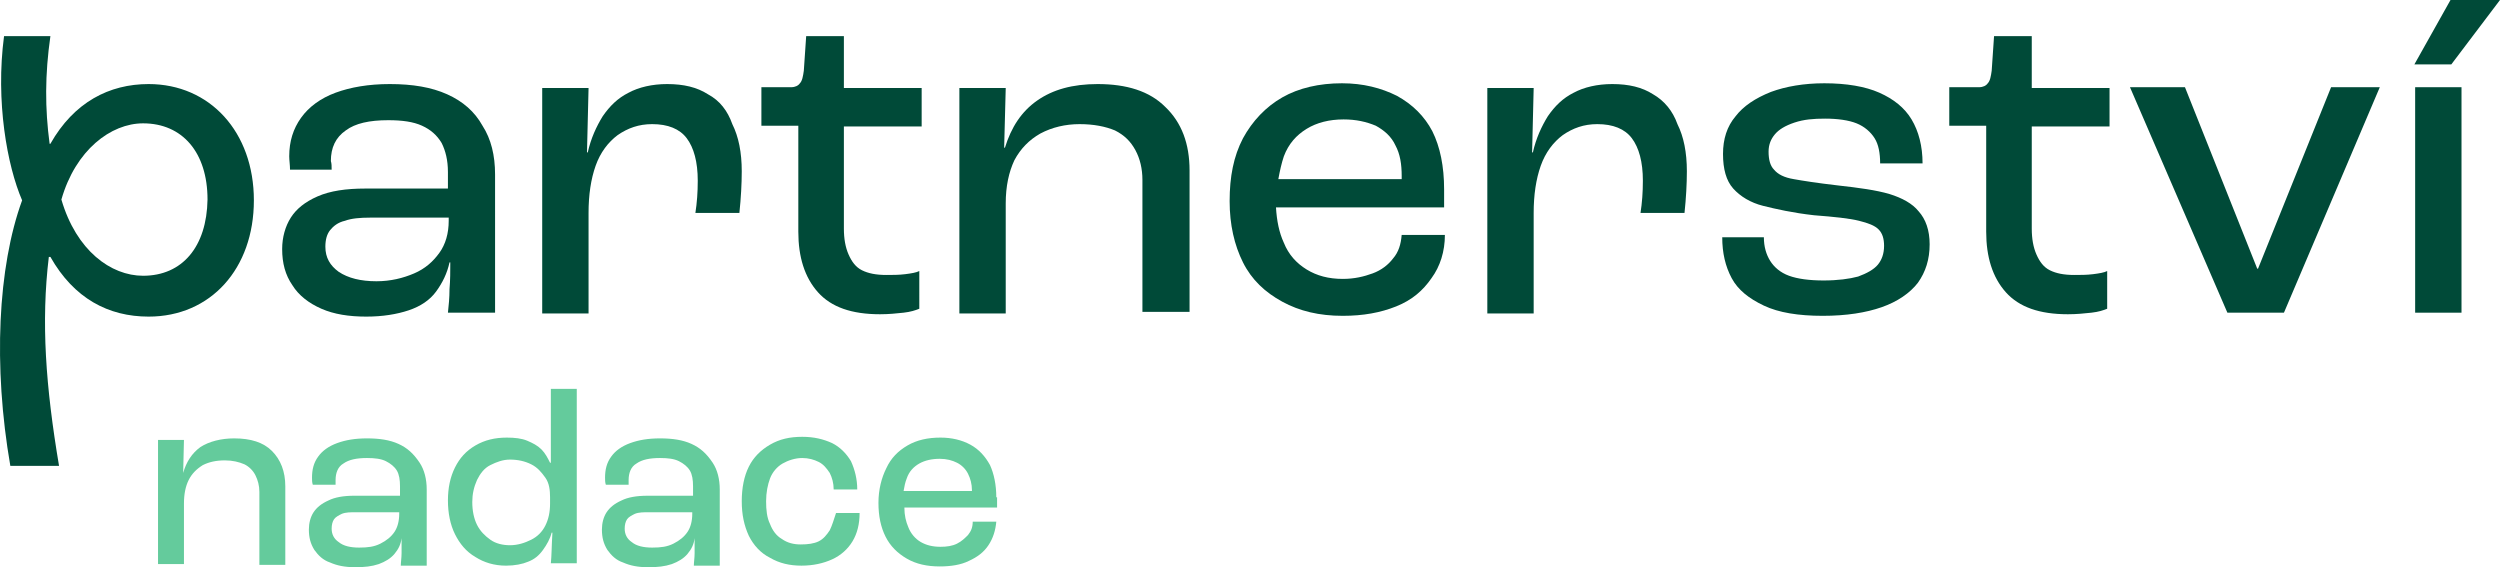 <?xml version="1.0" encoding="UTF-8" standalone="no"?>
<!-- Generator: Adobe Illustrator 27.5.0, SVG Export Plug-In . SVG Version: 6.00 Build 0)  -->

<svg
   version="1.1"
   id="Vrstva_1"
   x="0px"
   y="0px"
   viewBox="0 0 318.215 72.2"
   xml:space="preserve"
   width="318.215"
   height="72.2"
   xmlns="http://www.w3.org/2000/svg"
   xmlns:svg="http://www.w3.org/2000/svg"><defs
   id="defs15" />&#10;<style
   type="text/css"
   id="style1">&#10;	.st0{fill:#004A38;}&#10;	.st1{fill:#64CB9C;}&#10;</style>&#10;<g
   id="g9"
   transform="translate(-46.585,-57.5)">&#10;	<path
   class="st0"
   d="m 103.5,69.5 c -2,-0.9 -4.4,-1.3 -7.3,-1.3 -2.7,0 -5,0.4 -6.9,1.1 -1.9,0.7 -3.4,1.8 -4.4,3.2 -1,1.4 -1.5,3 -1.5,4.9 0,0.5 0.1,1.1 0.1,1.7 h 5.3 c 0,-0.4 0,-0.8 -0.1,-1.1 0,-1.7 0.6,-3 1.9,-3.9 1.2,-0.9 3,-1.3 5.4,-1.3 1.8,0 3.2,0.2 4.3,0.7 1.1,0.5 1.9,1.2 2.5,2.2 0.5,1 0.8,2.2 0.8,3.7 v 2.1 H 93.1 c -2.5,0 -4.5,0.3 -6.1,1 -1.6,0.7 -2.7,1.6 -3.4,2.7 -0.7,1.1 -1.1,2.5 -1.1,4 0,1.8 0.4,3.3 1.3,4.6 0.8,1.3 2.1,2.3 3.7,3 1.6,0.7 3.5,1 5.7,1 2.1,0 3.9,-0.3 5.4,-0.8 1.5,-0.5 2.7,-1.3 3.5,-2.4 0.8,-1.1 1.4,-2.3 1.7,-3.7 h 0.1 c 0,1.1 0,2.3 -0.1,3.4 0,1.1 -0.1,2.1 -0.2,3 h 6 V 79.7 c 0,-2.4 -0.5,-4.5 -1.6,-6.2 -1,-1.8 -2.5,-3.1 -4.5,-4 z m 0.2,16.1 c 0,1.6 -0.4,3 -1.2,4.1 -0.8,1.1 -1.8,2 -3.2,2.6 -1.4,0.6 -3,1 -4.8,1 -2,0 -3.6,-0.4 -4.8,-1.2 -1.1,-0.8 -1.7,-1.8 -1.7,-3.2 0,-0.9 0.2,-1.6 0.6,-2.1 0.4,-0.5 1,-1 1.9,-1.2 0.8,-0.3 1.9,-0.4 3.2,-0.4 h 10 z"
   id="path1" />&#10;	<path
   class="st0"
   d="m 136.7,69.5 c -1.4,-0.9 -3.1,-1.3 -5.2,-1.3 -1.9,0 -3.6,0.4 -4.9,1.1 -1.4,0.7 -2.4,1.7 -3.3,3 -0.8,1.3 -1.5,2.8 -1.9,4.6 h -0.1 l 0.2,-8.2 h -5.9 v 28.7 h 5.9 V 84.6 c 0,-2.3 0.3,-4.3 0.9,-6 0.6,-1.7 1.6,-3 2.8,-3.9 1.3,-0.9 2.7,-1.4 4.4,-1.4 2,0 3.5,0.6 4.4,1.8 0.9,1.2 1.4,3 1.4,5.4 0,1.5 -0.1,2.8 -0.3,4.1 h 5.6 c 0.2,-1.9 0.3,-3.7 0.3,-5.3 0,-2.4 -0.4,-4.4 -1.2,-6 -0.6,-1.7 -1.6,-3 -3.1,-3.8 z"
   id="path2" />&#10;	<path
   class="st0"
   d="m 154.1,62.1 h -4.9 l -0.3,4.4 c -0.1,0.7 -0.2,1.3 -0.5,1.6 -0.2,0.3 -0.6,0.5 -1.1,0.5 h -3.8 v 4.9 h 4.7 V 87 c 0,3.2 0.8,5.8 2.5,7.7 1.7,1.9 4.3,2.8 7.9,2.8 1.1,0 2.1,-0.1 3,-0.2 0.9,-0.1 1.5,-0.3 2,-0.5 V 92 c -0.4,0.2 -1,0.3 -1.8,0.4 -0.8,0.1 -1.6,0.1 -2.4,0.1 -1.3,0 -2.3,-0.2 -3.1,-0.6 -0.8,-0.4 -1.3,-1.1 -1.7,-2 -0.4,-0.9 -0.6,-2 -0.6,-3.3 v -13 h 9.9 V 68.7 H 154 v -6.6 z"
   id="path3" />&#10;	<path
   class="st0"
   d="m 186.3,68.2 c -3.2,0 -5.7,0.7 -7.7,2.1 -2,1.4 -3.3,3.4 -4.1,6 h -0.1 l 0.2,-7.6 h -5.9 v 28.7 h 5.9 v -14 c 0,-2.2 0.4,-4 1.1,-5.5 0.8,-1.5 1.9,-2.6 3.3,-3.4 1.5,-0.8 3.2,-1.2 5,-1.2 1.8,0 3.3,0.3 4.5,0.8 1.2,0.6 2,1.4 2.6,2.5 0.6,1.1 0.9,2.4 0.9,3.8 v 16.8 h 6 v -18 c 0,-3.4 -1,-6.1 -3.1,-8.1 -2,-2 -4.9,-2.9 -8.6,-2.9 z"
   id="path4" />&#10;	<path
   class="st0"
   d="m 224.4,69.7 c -2,-1 -4.3,-1.6 -7,-1.6 -2.9,0 -5.5,0.6 -7.6,1.8 -2.1,1.2 -3.8,3 -5,5.2 -1.2,2.3 -1.7,4.9 -1.7,8 0,3 0.6,5.6 1.7,7.8 1.1,2.2 2.8,3.8 5,5 2.2,1.2 4.7,1.8 7.7,1.8 2.6,0 4.8,-0.4 6.8,-1.2 2,-0.8 3.4,-2 4.5,-3.6 1.1,-1.5 1.7,-3.4 1.7,-5.5 H 225 c -0.1,1.2 -0.4,2.2 -1.1,3 -0.6,0.8 -1.5,1.5 -2.6,1.9 -1.1,0.4 -2.3,0.7 -3.8,0.7 -1.8,0 -3.3,-0.4 -4.6,-1.2 -1.3,-0.8 -2.3,-1.9 -2.9,-3.4 -0.6,-1.3 -0.9,-2.8 -1,-4.5 h 21.4 v -2.3 c 0,-2.9 -0.5,-5.4 -1.5,-7.4 -1,-1.9 -2.5,-3.4 -4.5,-4.5 z m 0.6,10.6 h -15.7 c 0.2,-1.1 0.4,-2 0.7,-2.9 0.6,-1.6 1.6,-2.7 2.9,-3.5 1.3,-0.8 2.9,-1.2 4.7,-1.2 1.6,0 2.9,0.3 4.1,0.8 1.1,0.6 2,1.4 2.5,2.5 0.6,1.1 0.8,2.4 0.8,3.9 z"
   id="path5" />&#10;	<path
   class="st0"
   d="m 257,69.5 c -1.4,-0.9 -3.1,-1.3 -5.2,-1.3 -1.9,0 -3.6,0.4 -4.9,1.1 -1.4,0.7 -2.4,1.7 -3.3,3 -0.8,1.3 -1.5,2.8 -1.9,4.6 h -0.1 l 0.2,-8.2 h -5.9 v 28.7 h 5.9 V 84.6 c 0,-2.3 0.3,-4.3 0.9,-6 0.6,-1.7 1.6,-3 2.8,-3.9 1.3,-0.9 2.7,-1.4 4.4,-1.4 2,0 3.5,0.6 4.4,1.8 0.9,1.2 1.4,3 1.4,5.4 0,1.5 -0.1,2.8 -0.3,4.1 h 5.6 c 0.2,-1.9 0.3,-3.7 0.3,-5.3 0,-2.4 -0.4,-4.4 -1.2,-6 -0.6,-1.7 -1.7,-3 -3.1,-3.8 z"
   id="path6" />&#10;	<path
   class="st0"
   d="m 287.1,82.2 c -1.7,-0.5 -3.9,-0.8 -6.6,-1.1 -2.6,-0.3 -4.5,-0.6 -5.6,-0.8 -1.2,-0.2 -2,-0.6 -2.5,-1.2 -0.5,-0.5 -0.7,-1.3 -0.7,-2.3 0,-0.9 0.3,-1.6 0.8,-2.2 0.5,-0.6 1.3,-1.1 2.5,-1.5 1.2,-0.4 2.4,-0.5 3.9,-0.5 1.6,0 3,0.2 4,0.6 1,0.4 1.8,1.1 2.3,1.9 0.5,0.8 0.7,1.9 0.7,3.2 h 5.4 c 0,-2.2 -0.5,-4.1 -1.4,-5.6 -0.9,-1.5 -2.3,-2.6 -4.1,-3.4 -1.8,-0.8 -4.2,-1.2 -7,-1.2 -2.6,0 -4.9,0.4 -6.8,1.1 -2,0.8 -3.5,1.8 -4.5,3.1 -1.1,1.3 -1.6,2.9 -1.6,4.8 0,1.9 0.4,3.4 1.3,4.4 0.9,1 2.2,1.8 3.8,2.2 1.6,0.4 3.8,0.9 6.5,1.2 2.6,0.2 4.5,0.4 5.7,0.7 1.2,0.3 2,0.6 2.5,1.1 0.5,0.5 0.7,1.2 0.7,2.1 0,1 -0.3,1.8 -0.8,2.4 -0.5,0.6 -1.4,1.1 -2.5,1.5 -1.1,0.3 -2.6,0.5 -4.4,0.5 -1.8,0 -3.3,-0.2 -4.4,-0.6 -1.1,-0.4 -1.9,-1.1 -2.4,-1.9 -0.5,-0.8 -0.8,-1.8 -0.8,-3 h -5.3 c 0,2 0.4,3.7 1.2,5.2 0.8,1.5 2.2,2.6 4.1,3.5 1.9,0.9 4.4,1.3 7.5,1.3 3,0 5.5,-0.4 7.5,-1.1 2,-0.7 3.6,-1.8 4.6,-3.1 1,-1.4 1.5,-3 1.5,-4.9 0,-1.8 -0.5,-3.2 -1.4,-4.2 -0.8,-1 -2.1,-1.7 -3.7,-2.2 z"
   id="path7" />&#10;	<path
   class="st0"
   d="m 305.3,62.1 h -4.9 l -0.3,4.4 c -0.1,0.7 -0.2,1.3 -0.5,1.6 -0.2,0.3 -0.6,0.5 -1.1,0.5 h -3.8 v 4.9 h 4.7 V 87 c 0,3.2 0.8,5.8 2.5,7.7 1.7,1.9 4.3,2.8 7.9,2.8 1.1,0 2.1,-0.1 3,-0.2 0.9,-0.1 1.5,-0.3 2,-0.5 V 92 c -0.4,0.2 -1,0.3 -1.8,0.4 -0.8,0.1 -1.6,0.1 -2.4,0.1 -1.3,0 -2.3,-0.2 -3.1,-0.6 -0.8,-0.4 -1.3,-1.1 -1.7,-2 -0.4,-0.9 -0.6,-2 -0.6,-3.3 v -13 h 9.9 v -4.9 h -9.9 v -6.6 z"
   id="path8" />&#10;	<polygon
   class="st0"
   points="330.1,97.3 337.3,97.3 349.5,68.6 343.3,68.6 334,91.7 333.9,91.7 324.7,68.6 317.7,68.6 "
   id="polygon8" />&#10;	<rect
   x="354"
   y="68.6"
   class="st0"
   width="5.9"
   height="28.7"
   id="rect8" />&#10;	<polygon
   class="st0"
   points="364.8,57.5 358.5,57.5 353.9,65.7 358.6,65.7 "
   id="polygon9" />&#10;	<path
   class="st0"
   d="m 65.5,68.2 c -5,0 -9.5,2.3 -12.5,7.6 H 52.9 C 52.3,71.3 52.3,67 53,62.1 h -5.9 c -1.1,8.3 0.4,16.5 2.3,20.9 -3.1,8.5 -3.7,21.1 -1.5,33.8 h 6.2 C 52.4,106.7 51.8,98.5 52.8,90.2 H 53 c 3,5.3 7.4,7.6 12.5,7.6 7.9,0 13.4,-6.1 13.4,-14.8 0,-8.7 -5.6,-14.8 -13.4,-14.8 z m -0.7,24.4 c -4.1,0 -8.5,-3.2 -10.4,-9.7 1.8,-6.3 6.3,-9.7 10.4,-9.7 5,0 8.2,3.7 8.2,9.7 -0.1,6 -3.2,9.7 -8.2,9.7 z"
   id="path9" />&#10;</g>&#10;<g
   id="g15"
   transform="translate(-46.585,-57.5)">&#10;	<path
   class="st1"
   d="m 76.4,113.3 c -1.7,0 -3.2,0.4 -4.3,1.1 -1.1,0.8 -1.8,1.9 -2.2,3.3 v 0 l 0.1,-4.2 h -3.3 v 15.8 H 70 v -7.7 c 0,-1.2 0.2,-2.2 0.6,-3 0.4,-0.8 1,-1.4 1.8,-1.9 0.8,-0.4 1.7,-0.6 2.8,-0.6 1,0 1.8,0.2 2.5,0.5 0.6,0.3 1.1,0.8 1.4,1.4 0.3,0.6 0.5,1.3 0.5,2.1 v 9.3 h 3.3 v -10 c 0,-1.9 -0.6,-3.4 -1.7,-4.5 -1.1,-1.1 -2.7,-1.6 -4.8,-1.6 z"
   id="path10" />&#10;	<path
   class="st1"
   d="m 97.3,114 c -1.1,-0.5 -2.4,-0.7 -4,-0.7 -1.5,0 -2.7,0.2 -3.8,0.6 -1.1,0.4 -1.9,1 -2.4,1.7 -0.6,0.8 -0.8,1.7 -0.8,2.7 0,0.3 0,0.6 0.1,0.9 h 2.9 c 0,-0.2 0,-0.4 0,-0.6 0,-0.9 0.3,-1.7 1,-2.1 0.7,-0.5 1.7,-0.7 3,-0.7 1,0 1.8,0.1 2.4,0.4 0.6,0.3 1.1,0.7 1.4,1.2 0.3,0.5 0.4,1.2 0.4,2 v 1.2 h -5.8 c -1.4,0 -2.5,0.2 -3.3,0.6 -0.9,0.4 -1.5,0.9 -1.9,1.5 -0.4,0.6 -0.6,1.4 -0.6,2.2 0,1 0.2,1.8 0.7,2.6 0.5,0.7 1.1,1.3 2,1.6 0.9,0.4 1.9,0.6 3.2,0.6 1.2,0 2.1,-0.1 3,-0.4 0.8,-0.3 1.5,-0.7 2,-1.3 0.5,-0.6 0.8,-1.2 0.9,-2 v 0 c 0,0.6 0,1.2 0,1.9 0,0.6 -0.1,1.2 -0.1,1.6 h 3.3 v -9.7 c 0,-1.3 -0.3,-2.5 -0.9,-3.4 -0.8,-1.2 -1.6,-1.9 -2.7,-2.4 z m 0.1,8.9 c 0,0.9 -0.2,1.7 -0.6,2.3 -0.4,0.6 -1,1.1 -1.8,1.5 -0.8,0.4 -1.6,0.5 -2.7,0.5 -1.1,0 -2,-0.2 -2.6,-0.7 -0.6,-0.4 -0.9,-1 -0.9,-1.7 0,-0.5 0.1,-0.9 0.3,-1.2 0.2,-0.3 0.6,-0.5 1,-0.7 0.5,-0.2 1.1,-0.2 1.8,-0.2 h 5.5 z"
   id="path11" />&#10;	<path
   class="st1"
   d="m 116.6,116.4 v 0 c -0.3,-0.6 -0.6,-1.2 -1.1,-1.7 -0.5,-0.5 -1.1,-0.8 -1.8,-1.1 -0.7,-0.3 -1.6,-0.4 -2.6,-0.4 -1.5,0 -2.8,0.3 -4,1 -1.2,0.7 -2,1.6 -2.6,2.8 -0.6,1.2 -0.9,2.6 -0.9,4.2 0,1.6 0.3,3.1 0.9,4.3 0.6,1.2 1.4,2.2 2.6,2.9 1.1,0.7 2.4,1.1 3.9,1.1 1.1,0 2.1,-0.2 2.8,-0.5 0.8,-0.3 1.4,-0.8 1.9,-1.5 0.5,-0.7 0.9,-1.4 1.1,-2.2 h 0.1 c -0.1,1.6 -0.1,3 -0.2,3.9 H 120 V 107 h -3.3 v 9.4 z m 0,5.2 c 0,1.1 -0.2,2 -0.6,2.8 -0.4,0.8 -1,1.4 -1.8,1.8 -0.8,0.4 -1.7,0.7 -2.7,0.7 -0.9,0 -1.8,-0.2 -2.5,-0.7 -0.7,-0.5 -1.3,-1.1 -1.7,-1.9 -0.4,-0.8 -0.6,-1.8 -0.6,-2.9 0,-1 0.2,-1.9 0.6,-2.8 0.4,-0.8 0.9,-1.5 1.7,-1.9 0.8,-0.4 1.6,-0.7 2.5,-0.7 1,0 1.9,0.2 2.7,0.6 0.8,0.4 1.3,1 1.8,1.7 0.5,0.7 0.6,1.6 0.6,2.5 z"
   id="path12" />&#10;	<path
   class="st1"
   d="m 134.6,114 c -1.1,-0.5 -2.4,-0.7 -4,-0.7 -1.5,0 -2.7,0.2 -3.8,0.6 -1.1,0.4 -1.9,1 -2.4,1.7 -0.6,0.8 -0.8,1.7 -0.8,2.7 0,0.3 0,0.6 0.1,0.9 h 2.9 c 0,-0.2 0,-0.4 0,-0.6 0,-0.9 0.3,-1.7 1,-2.1 0.7,-0.5 1.7,-0.7 3,-0.7 1,0 1.8,0.1 2.4,0.4 0.6,0.3 1.1,0.7 1.4,1.2 0.3,0.5 0.4,1.2 0.4,2 v 1.2 H 129 c -1.4,0 -2.5,0.2 -3.3,0.6 -0.9,0.4 -1.5,0.9 -1.9,1.5 -0.4,0.6 -0.6,1.4 -0.6,2.2 0,1 0.2,1.8 0.7,2.6 0.5,0.7 1.1,1.3 2,1.6 0.9,0.4 1.9,0.6 3.2,0.6 1.2,0 2.1,-0.1 3,-0.4 0.8,-0.3 1.5,-0.7 2,-1.3 0.5,-0.6 0.8,-1.2 0.9,-2 v 0 c 0,0.6 0,1.2 0,1.9 0,0.6 -0.1,1.2 -0.1,1.6 h 3.3 v -9.7 c 0,-1.3 -0.3,-2.5 -0.9,-3.4 -0.8,-1.2 -1.6,-1.9 -2.7,-2.4 z m 0.1,8.9 c 0,0.9 -0.2,1.7 -0.6,2.3 -0.4,0.6 -1,1.1 -1.8,1.5 -0.8,0.4 -1.6,0.5 -2.7,0.5 -1.1,0 -2,-0.2 -2.6,-0.7 -0.6,-0.4 -0.9,-1 -0.9,-1.7 0,-0.5 0.1,-0.9 0.3,-1.2 0.2,-0.3 0.6,-0.5 1,-0.7 0.5,-0.2 1.1,-0.2 1.8,-0.2 h 5.5 z"
   id="path13" />&#10;	<path
   class="st1"
   d="m 152.2,125 c -0.4,0.6 -0.8,1.1 -1.4,1.4 -0.6,0.3 -1.4,0.4 -2.3,0.4 -0.9,0 -1.7,-0.2 -2.4,-0.7 -0.7,-0.4 -1.2,-1.1 -1.5,-1.9 -0.4,-0.8 -0.5,-1.8 -0.5,-2.9 0,-1.1 0.2,-2.1 0.5,-2.9 0.3,-0.8 0.9,-1.5 1.6,-1.9 0.7,-0.4 1.6,-0.7 2.5,-0.7 0.8,0 1.5,0.2 2.1,0.5 0.6,0.3 1,0.8 1.4,1.4 0.3,0.6 0.5,1.3 0.5,2.1 h 3 c 0,-1.3 -0.3,-2.5 -0.8,-3.6 -0.6,-1 -1.4,-1.8 -2.4,-2.3 -1.1,-0.5 -2.3,-0.8 -3.8,-0.8 -1.6,0 -2.9,0.3 -4.1,1 -1.2,0.7 -2.1,1.6 -2.7,2.8 -0.6,1.2 -0.9,2.7 -0.9,4.4 0,1.7 0.3,3.1 0.9,4.4 0.6,1.2 1.5,2.2 2.7,2.8 1.2,0.7 2.5,1 4,1 1.5,0 2.8,-0.3 3.9,-0.8 1.1,-0.5 2,-1.3 2.6,-2.3 0.6,-1 0.9,-2.2 0.9,-3.6 h -3 c -0.3,0.9 -0.5,1.6 -0.8,2.2 z"
   id="path14" />&#10;	<path
   class="st1"
   d="m 173.4,120.8 c 0,-1.6 -0.3,-3 -0.8,-4.1 -0.6,-1.1 -1.4,-2 -2.5,-2.6 -1.1,-0.6 -2.4,-0.9 -3.8,-0.9 -1.6,0 -3,0.3 -4.2,1 -1.2,0.7 -2.1,1.6 -2.7,2.9 -0.6,1.2 -1,2.7 -1,4.4 0,1.7 0.3,3.1 0.9,4.3 0.6,1.2 1.5,2.1 2.7,2.8 1.2,0.7 2.6,1 4.2,1 1.4,0 2.7,-0.2 3.7,-0.7 1.1,-0.5 1.9,-1.1 2.5,-2 0.6,-0.9 0.9,-1.9 1,-3 h -3 c 0,0.7 -0.2,1.2 -0.6,1.7 -0.4,0.4 -0.8,0.8 -1.4,1.1 -0.6,0.3 -1.3,0.4 -2.1,0.4 -1,0 -1.8,-0.2 -2.5,-0.6 -0.7,-0.4 -1.3,-1.1 -1.6,-1.9 -0.3,-0.7 -0.5,-1.5 -0.5,-2.5 h 11.8 v -1.3 z m -3.1,-0.8 h -8.7 c 0.1,-0.6 0.2,-1.1 0.4,-1.6 0.3,-0.9 0.9,-1.5 1.6,-1.9 0.7,-0.4 1.6,-0.6 2.6,-0.6 0.9,0 1.6,0.2 2.2,0.5 0.6,0.3 1.1,0.8 1.4,1.4 0.3,0.6 0.5,1.3 0.5,2.1 z"
   id="path15" />&#10;</g>&#10;</svg>
